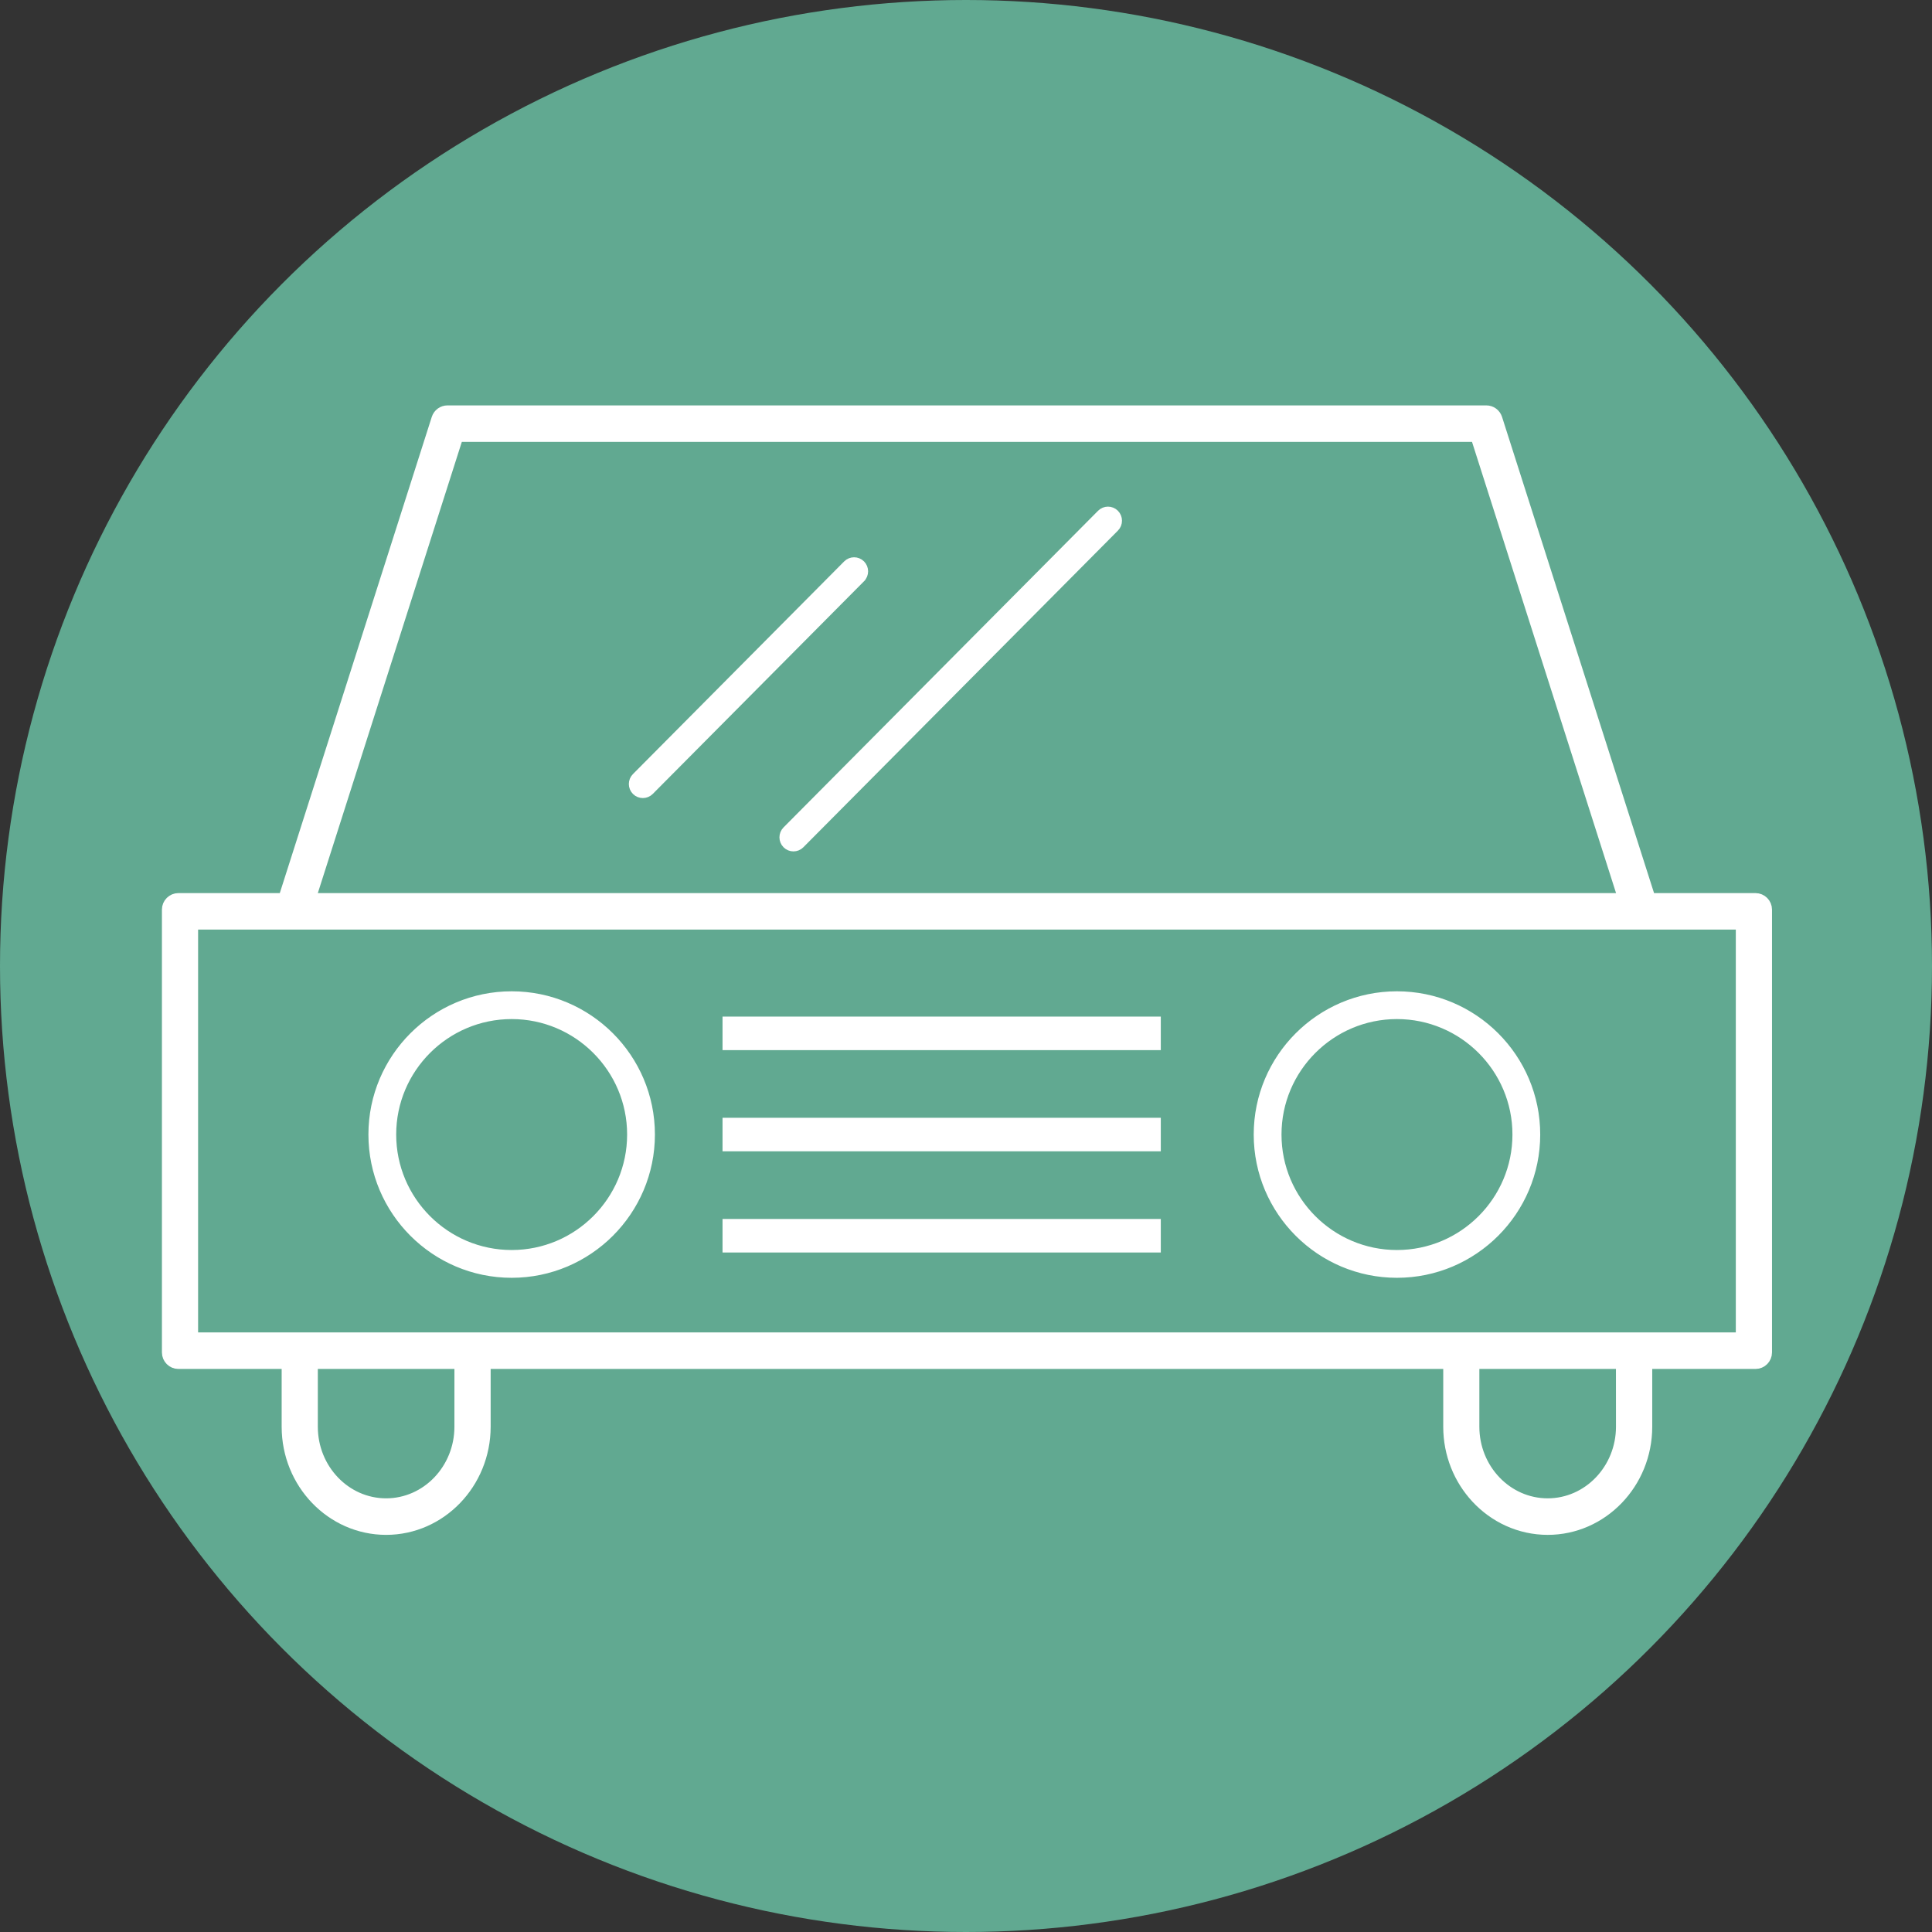 <?xml version="1.0" encoding="UTF-8"?> <svg xmlns="http://www.w3.org/2000/svg" xmlns:xlink="http://www.w3.org/1999/xlink" width="234" height="234" viewBox="0 0 234 234"><rect x="0" y="0" width="234" height="234" fill="#333333" stroke="none"/><defs><circle id="uuwyc8fuya" cx="117" cy="117" r="117"></circle></defs><g fill="none" fill-rule="evenodd"><g><g transform="translate(-442 -106) translate(442 106)"><mask id="0refhtcufb" fill="#fff"><use xlink:href="#uuwyc8fuya"></use></mask><use fill="#61A991" xlink:href="#uuwyc8fuya"></use><g mask="url(#0refhtcufb)"><g><g fill="#FFF" fill-rule="nonzero" stroke="#FFF"><path stroke-width="2" d="M178.993 59.07L160.358.695C160.225.28 159.84 0 159.405 0H33.59c-.435 0-.82.281-.953.696l-18.63 58.373h0H1c-.552 0-1 .448-1 1v53.636c0 .552.448 1 1 1h13.502v7.998c0 6.668 5.225 12.097 11.652 12.097 6.426 0 11.657-5.429 11.661-12.097v-7.998H155.19v7.998c0 3.255 1.245 6.214 3.268 8.391 2.121 2.283 5.098 3.706 8.389 3.706 6.424 0 11.656-5.429 11.656-12.097v-7.998h13.507c.552 0 1-.448 1-1V60.07c0-.552-.448-1-1-1h-13.016 0zM34.592 2.42h123.814L176.49 59.07H16.513L34.592 2.421zm.834 120.28c0 5.334-4.16 9.675-9.274 9.675-5.112 0-9.27-4.341-9.27-9.676v-7.997h18.546l-.002 7.997zm140.686 0c0 5.334-4.158 9.675-9.274 9.675-5.113 0-9.273-4.341-9.273-9.676v-7.997h18.543l.004 7.997h0zm14.514-10.42H2.382v-50.79h188.244v50.79z" transform="translate(20.612 50.1)"></path><path d="M41.36 70.464c-9.293 0-16.85 7.554-16.85 16.847 0 9.293 7.557 16.853 16.85 16.853 9.291 0 16.85-7.56 16.85-16.853 0-9.293-7.559-16.847-16.85-16.847zm0 31.335c-7.988 0-14.486-6.498-14.486-14.488 0-7.985 6.498-14.483 14.486-14.483 7.986 0 14.484 6.498 14.484 14.483 0 7.99-6.498 14.488-14.484 14.488zM148.584 70.464c-9.293 0-16.848 7.554-16.848 16.847 0 9.293 7.555 16.853 16.848 16.853s16.852-7.56 16.852-16.853c0-9.293-7.56-16.847-16.852-16.847zm0 31.335c-7.985 0-14.483-6.498-14.483-14.488 0-7.985 6.498-14.483 14.483-14.483 7.988 0 14.488 6.498 14.488 14.483 0 7.99-6.5 14.488-14.488 14.488zM67.4 73.527H119.482V76.591H67.4zM67.4 85.782H119.482V88.846H67.4zM67.4 98.036H119.482V101.1H67.4z" transform="translate(20.612 50.1)"></path><path d="M51.893 30.839l36.306-.121c.658-.002 1.193.53 1.196 1.187v.008c-.003.664-.54 1.201-1.204 1.203l-36.306.122c-.658.002-1.193-.53-1.195-1.188v-.008c.002-.663.54-1.2 1.203-1.203z" transform="translate(20.612 50.1) rotate(135 70.042 31.978)"></path><path d="M94.443 3.913c.664.003 1.201.54 1.203 1.204l.18 54.057c.003.658-.529 1.193-1.187 1.195h-.007c-.664-.002-1.202-.54-1.204-1.203l-.18-54.057c-.002-.658.53-1.193 1.187-1.196h.008z" transform="translate(20.612 50.1) rotate(45 94.537 32.141)"></path></g></g></g></g></g></g></svg> 